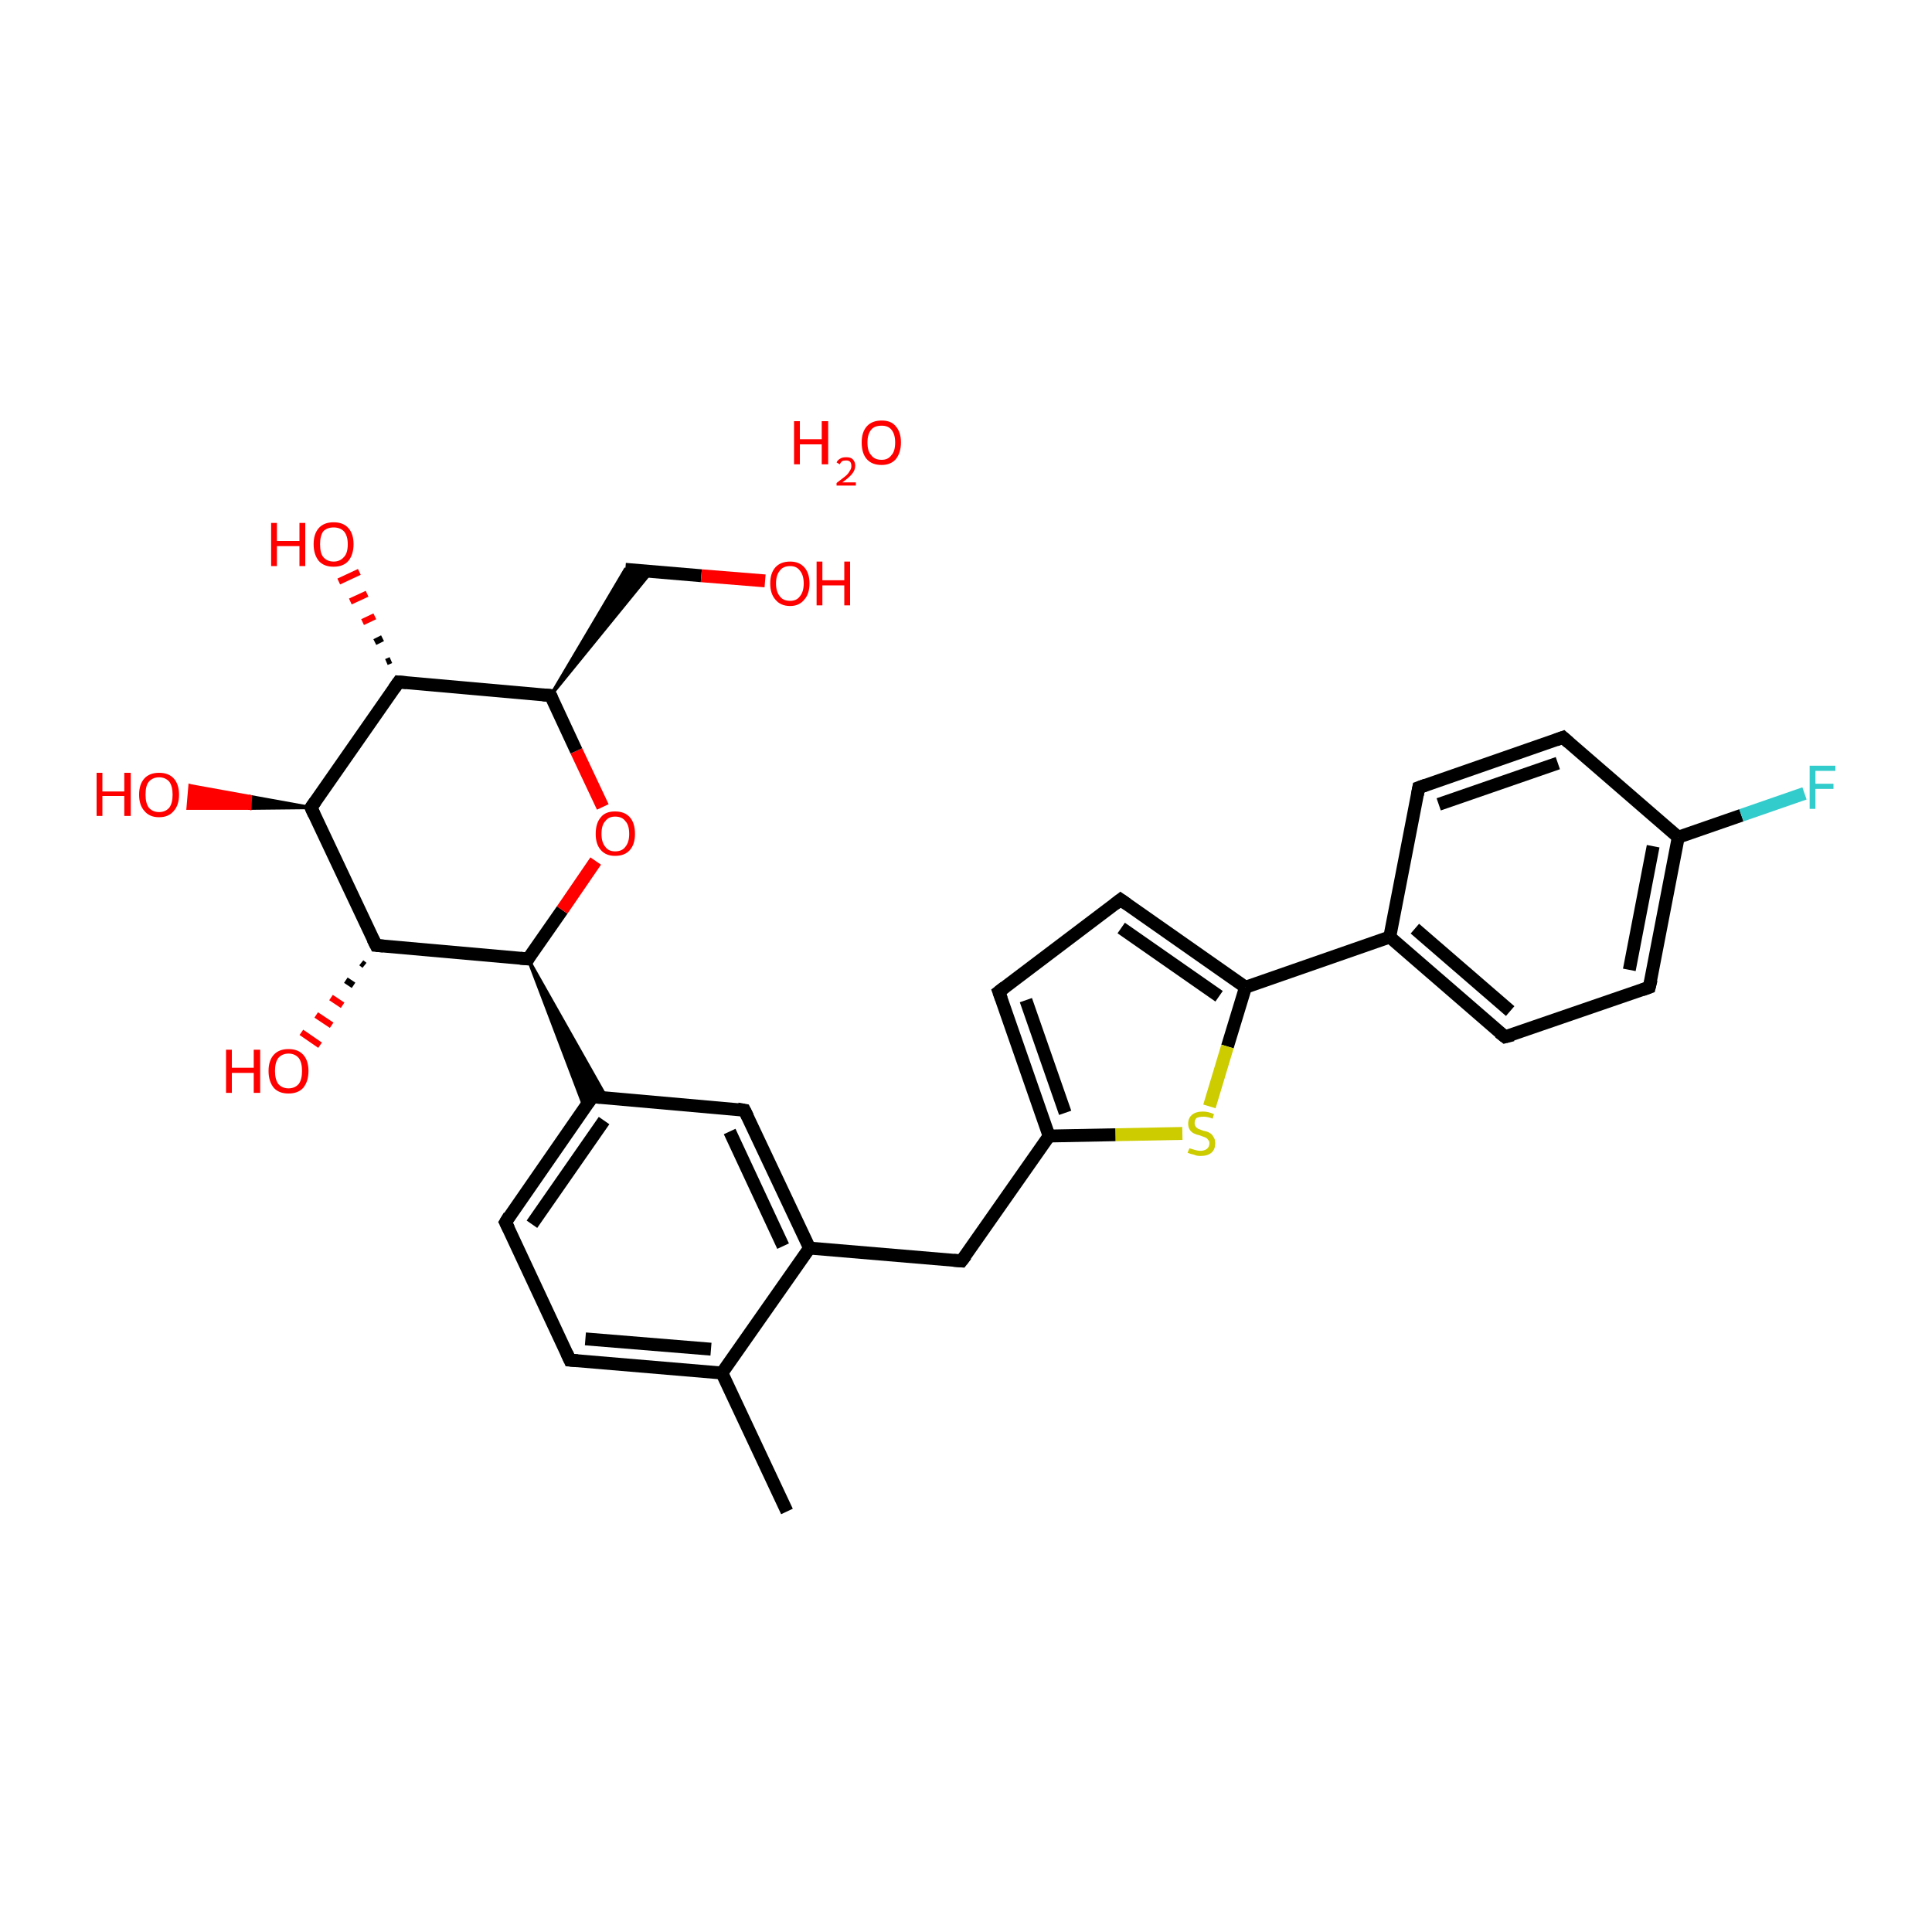 <?xml version='1.0' encoding='iso-8859-1'?>
<svg version='1.1' baseProfile='full'
              xmlns='http://www.w3.org/2000/svg'
                      xmlns:rdkit='http://www.rdkit.org/xml'
                      xmlns:xlink='http://www.w3.org/1999/xlink'
                  xml:space='preserve'
width='300px' height='300px' viewBox='0 0 300 300'>
<!-- END OF HEADER -->
<rect style='opacity:1.0;fill:#FFFFFF;stroke:none' width='300.0' height='300.0' x='0.0' y='0.0'> </rect>
<path class='bond-0 atom-0 atom-1' d='M 122.2,234.7 L 112.1,213.2' style='fill:none;fill-rule:evenodd;stroke:#000000;stroke-width:2.0px;stroke-linecap:butt;stroke-linejoin:miter;stroke-opacity:1' />
<path class='bond-1 atom-1 atom-2' d='M 112.1,213.2 L 88.5,211.2' style='fill:none;fill-rule:evenodd;stroke:#000000;stroke-width:2.0px;stroke-linecap:butt;stroke-linejoin:miter;stroke-opacity:1' />
<path class='bond-1 atom-1 atom-2' d='M 110.4,209.5 L 90.9,207.9' style='fill:none;fill-rule:evenodd;stroke:#000000;stroke-width:2.0px;stroke-linecap:butt;stroke-linejoin:miter;stroke-opacity:1' />
<path class='bond-2 atom-2 atom-3' d='M 88.5,211.2 L 78.5,189.8' style='fill:none;fill-rule:evenodd;stroke:#000000;stroke-width:2.0px;stroke-linecap:butt;stroke-linejoin:miter;stroke-opacity:1' />
<path class='bond-3 atom-3 atom-4' d='M 78.5,189.8 L 92.0,170.3' style='fill:none;fill-rule:evenodd;stroke:#000000;stroke-width:2.0px;stroke-linecap:butt;stroke-linejoin:miter;stroke-opacity:1' />
<path class='bond-3 atom-3 atom-4' d='M 82.6,190.1 L 93.8,174.0' style='fill:none;fill-rule:evenodd;stroke:#000000;stroke-width:2.0px;stroke-linecap:butt;stroke-linejoin:miter;stroke-opacity:1' />
<path class='bond-4 atom-5 atom-4' d='M 82.0,148.9 L 94.2,170.5 L 92.0,170.3 Z' style='fill:#000000;fill-rule:evenodd;fill-opacity:1;stroke:#000000;stroke-width:0.5px;stroke-linecap:butt;stroke-linejoin:miter;stroke-opacity:1;' />
<path class='bond-4 atom-5 atom-4' d='M 82.0,148.9 L 92.0,170.3 L 90.8,172.1 Z' style='fill:#000000;fill-rule:evenodd;fill-opacity:1;stroke:#000000;stroke-width:0.5px;stroke-linecap:butt;stroke-linejoin:miter;stroke-opacity:1;' />
<path class='bond-5 atom-5 atom-6' d='M 82.0,148.9 L 87.3,141.3' style='fill:none;fill-rule:evenodd;stroke:#000000;stroke-width:2.0px;stroke-linecap:butt;stroke-linejoin:miter;stroke-opacity:1' />
<path class='bond-5 atom-5 atom-6' d='M 87.3,141.3 L 92.5,133.7' style='fill:none;fill-rule:evenodd;stroke:#FF0000;stroke-width:2.0px;stroke-linecap:butt;stroke-linejoin:miter;stroke-opacity:1' />
<path class='bond-6 atom-6 atom-7' d='M 93.6,125.3 L 89.5,116.6' style='fill:none;fill-rule:evenodd;stroke:#FF0000;stroke-width:2.0px;stroke-linecap:butt;stroke-linejoin:miter;stroke-opacity:1' />
<path class='bond-6 atom-6 atom-7' d='M 89.5,116.6 L 85.5,108.0' style='fill:none;fill-rule:evenodd;stroke:#000000;stroke-width:2.0px;stroke-linecap:butt;stroke-linejoin:miter;stroke-opacity:1' />
<path class='bond-7 atom-7 atom-8' d='M 85.5,108.0 L 97.1,88.4 L 101.2,88.7 Z' style='fill:#000000;fill-rule:evenodd;fill-opacity:1;stroke:#000000;stroke-width:0.5px;stroke-linecap:butt;stroke-linejoin:miter;stroke-opacity:1;' />
<path class='bond-8 atom-8 atom-9' d='M 97.1,88.4 L 108.9,89.4' style='fill:none;fill-rule:evenodd;stroke:#000000;stroke-width:2.0px;stroke-linecap:butt;stroke-linejoin:miter;stroke-opacity:1' />
<path class='bond-8 atom-8 atom-9' d='M 108.9,89.4 L 118.8,90.2' style='fill:none;fill-rule:evenodd;stroke:#FF0000;stroke-width:2.0px;stroke-linecap:butt;stroke-linejoin:miter;stroke-opacity:1' />
<path class='bond-9 atom-7 atom-10' d='M 85.5,108.0 L 61.9,105.9' style='fill:none;fill-rule:evenodd;stroke:#000000;stroke-width:2.0px;stroke-linecap:butt;stroke-linejoin:miter;stroke-opacity:1' />
<path class='bond-10 atom-10 atom-11' d='M 60.0,102.8 L 60.7,102.5' style='fill:none;fill-rule:evenodd;stroke:#000000;stroke-width:1.0px;stroke-linecap:butt;stroke-linejoin:miter;stroke-opacity:1' />
<path class='bond-10 atom-10 atom-11' d='M 58.2,99.7 L 59.4,99.1' style='fill:none;fill-rule:evenodd;stroke:#000000;stroke-width:1.0px;stroke-linecap:butt;stroke-linejoin:miter;stroke-opacity:1' />
<path class='bond-10 atom-10 atom-11' d='M 56.3,96.6 L 58.2,95.7' style='fill:none;fill-rule:evenodd;stroke:#FF0000;stroke-width:1.0px;stroke-linecap:butt;stroke-linejoin:miter;stroke-opacity:1' />
<path class='bond-10 atom-10 atom-11' d='M 54.4,93.4 L 57.0,92.2' style='fill:none;fill-rule:evenodd;stroke:#FF0000;stroke-width:1.0px;stroke-linecap:butt;stroke-linejoin:miter;stroke-opacity:1' />
<path class='bond-10 atom-10 atom-11' d='M 52.6,90.3 L 55.8,88.8' style='fill:none;fill-rule:evenodd;stroke:#FF0000;stroke-width:1.0px;stroke-linecap:butt;stroke-linejoin:miter;stroke-opacity:1' />
<path class='bond-11 atom-10 atom-12' d='M 61.9,105.9 L 48.3,125.4' style='fill:none;fill-rule:evenodd;stroke:#000000;stroke-width:2.0px;stroke-linecap:butt;stroke-linejoin:miter;stroke-opacity:1' />
<path class='bond-12 atom-12 atom-13' d='M 48.3,125.4 L 38.8,125.5 L 38.9,123.7 Z' style='fill:#000000;fill-rule:evenodd;fill-opacity:1;stroke:#000000;stroke-width:0.5px;stroke-linecap:butt;stroke-linejoin:miter;stroke-opacity:1;' />
<path class='bond-12 atom-12 atom-13' d='M 38.8,125.5 L 29.5,122.0 L 29.2,125.5 Z' style='fill:#FF0000;fill-rule:evenodd;fill-opacity:1;stroke:#FF0000;stroke-width:0.5px;stroke-linecap:butt;stroke-linejoin:miter;stroke-opacity:1;' />
<path class='bond-12 atom-12 atom-13' d='M 38.8,125.5 L 38.9,123.7 L 29.5,122.0 Z' style='fill:#FF0000;fill-rule:evenodd;fill-opacity:1;stroke:#FF0000;stroke-width:0.5px;stroke-linecap:butt;stroke-linejoin:miter;stroke-opacity:1;' />
<path class='bond-13 atom-12 atom-14' d='M 48.3,125.4 L 58.4,146.8' style='fill:none;fill-rule:evenodd;stroke:#000000;stroke-width:2.0px;stroke-linecap:butt;stroke-linejoin:miter;stroke-opacity:1' />
<path class='bond-14 atom-14 atom-15' d='M 56.6,149.9 L 56.1,149.5' style='fill:none;fill-rule:evenodd;stroke:#000000;stroke-width:1.0px;stroke-linecap:butt;stroke-linejoin:miter;stroke-opacity:1' />
<path class='bond-14 atom-14 atom-15' d='M 54.9,153.0 L 53.7,152.2' style='fill:none;fill-rule:evenodd;stroke:#000000;stroke-width:1.0px;stroke-linecap:butt;stroke-linejoin:miter;stroke-opacity:1' />
<path class='bond-14 atom-14 atom-15' d='M 53.2,156.1 L 51.4,154.9' style='fill:none;fill-rule:evenodd;stroke:#FF0000;stroke-width:1.0px;stroke-linecap:butt;stroke-linejoin:miter;stroke-opacity:1' />
<path class='bond-14 atom-14 atom-15' d='M 51.5,159.2 L 49.1,157.6' style='fill:none;fill-rule:evenodd;stroke:#FF0000;stroke-width:1.0px;stroke-linecap:butt;stroke-linejoin:miter;stroke-opacity:1' />
<path class='bond-14 atom-14 atom-15' d='M 49.7,162.3 L 46.8,160.3' style='fill:none;fill-rule:evenodd;stroke:#FF0000;stroke-width:1.0px;stroke-linecap:butt;stroke-linejoin:miter;stroke-opacity:1' />
<path class='bond-15 atom-4 atom-16' d='M 92.0,170.3 L 115.6,172.4' style='fill:none;fill-rule:evenodd;stroke:#000000;stroke-width:2.0px;stroke-linecap:butt;stroke-linejoin:miter;stroke-opacity:1' />
<path class='bond-16 atom-16 atom-17' d='M 115.6,172.4 L 125.7,193.8' style='fill:none;fill-rule:evenodd;stroke:#000000;stroke-width:2.0px;stroke-linecap:butt;stroke-linejoin:miter;stroke-opacity:1' />
<path class='bond-16 atom-16 atom-17' d='M 113.3,175.7 L 121.6,193.5' style='fill:none;fill-rule:evenodd;stroke:#000000;stroke-width:2.0px;stroke-linecap:butt;stroke-linejoin:miter;stroke-opacity:1' />
<path class='bond-17 atom-17 atom-18' d='M 125.7,193.8 L 149.3,195.8' style='fill:none;fill-rule:evenodd;stroke:#000000;stroke-width:2.0px;stroke-linecap:butt;stroke-linejoin:miter;stroke-opacity:1' />
<path class='bond-18 atom-18 atom-19' d='M 149.3,195.8 L 162.9,176.4' style='fill:none;fill-rule:evenodd;stroke:#000000;stroke-width:2.0px;stroke-linecap:butt;stroke-linejoin:miter;stroke-opacity:1' />
<path class='bond-19 atom-19 atom-20' d='M 162.9,176.4 L 155.1,154.0' style='fill:none;fill-rule:evenodd;stroke:#000000;stroke-width:2.0px;stroke-linecap:butt;stroke-linejoin:miter;stroke-opacity:1' />
<path class='bond-19 atom-19 atom-20' d='M 165.4,172.8 L 159.3,155.3' style='fill:none;fill-rule:evenodd;stroke:#000000;stroke-width:2.0px;stroke-linecap:butt;stroke-linejoin:miter;stroke-opacity:1' />
<path class='bond-20 atom-20 atom-21' d='M 155.1,154.0 L 174.0,139.7' style='fill:none;fill-rule:evenodd;stroke:#000000;stroke-width:2.0px;stroke-linecap:butt;stroke-linejoin:miter;stroke-opacity:1' />
<path class='bond-21 atom-21 atom-22' d='M 174.0,139.7 L 193.4,153.3' style='fill:none;fill-rule:evenodd;stroke:#000000;stroke-width:2.0px;stroke-linecap:butt;stroke-linejoin:miter;stroke-opacity:1' />
<path class='bond-21 atom-21 atom-22' d='M 174.1,144.1 L 189.3,154.7' style='fill:none;fill-rule:evenodd;stroke:#000000;stroke-width:2.0px;stroke-linecap:butt;stroke-linejoin:miter;stroke-opacity:1' />
<path class='bond-22 atom-22 atom-23' d='M 193.4,153.3 L 215.8,145.5' style='fill:none;fill-rule:evenodd;stroke:#000000;stroke-width:2.0px;stroke-linecap:butt;stroke-linejoin:miter;stroke-opacity:1' />
<path class='bond-23 atom-23 atom-24' d='M 215.8,145.5 L 233.7,161.0' style='fill:none;fill-rule:evenodd;stroke:#000000;stroke-width:2.0px;stroke-linecap:butt;stroke-linejoin:miter;stroke-opacity:1' />
<path class='bond-23 atom-23 atom-24' d='M 219.7,144.2 L 234.5,157.0' style='fill:none;fill-rule:evenodd;stroke:#000000;stroke-width:2.0px;stroke-linecap:butt;stroke-linejoin:miter;stroke-opacity:1' />
<path class='bond-24 atom-24 atom-25' d='M 233.7,161.0 L 256.1,153.3' style='fill:none;fill-rule:evenodd;stroke:#000000;stroke-width:2.0px;stroke-linecap:butt;stroke-linejoin:miter;stroke-opacity:1' />
<path class='bond-25 atom-25 atom-26' d='M 256.1,153.3 L 260.6,130.0' style='fill:none;fill-rule:evenodd;stroke:#000000;stroke-width:2.0px;stroke-linecap:butt;stroke-linejoin:miter;stroke-opacity:1' />
<path class='bond-25 atom-25 atom-26' d='M 253.0,150.6 L 256.7,131.4' style='fill:none;fill-rule:evenodd;stroke:#000000;stroke-width:2.0px;stroke-linecap:butt;stroke-linejoin:miter;stroke-opacity:1' />
<path class='bond-26 atom-26 atom-27' d='M 260.6,130.0 L 270.4,126.6' style='fill:none;fill-rule:evenodd;stroke:#000000;stroke-width:2.0px;stroke-linecap:butt;stroke-linejoin:miter;stroke-opacity:1' />
<path class='bond-26 atom-26 atom-27' d='M 270.4,126.6 L 280.2,123.2' style='fill:none;fill-rule:evenodd;stroke:#33CCCC;stroke-width:2.0px;stroke-linecap:butt;stroke-linejoin:miter;stroke-opacity:1' />
<path class='bond-27 atom-26 atom-28' d='M 260.6,130.0 L 242.7,114.5' style='fill:none;fill-rule:evenodd;stroke:#000000;stroke-width:2.0px;stroke-linecap:butt;stroke-linejoin:miter;stroke-opacity:1' />
<path class='bond-28 atom-28 atom-29' d='M 242.7,114.5 L 220.3,122.3' style='fill:none;fill-rule:evenodd;stroke:#000000;stroke-width:2.0px;stroke-linecap:butt;stroke-linejoin:miter;stroke-opacity:1' />
<path class='bond-28 atom-28 atom-29' d='M 241.9,118.5 L 223.4,124.9' style='fill:none;fill-rule:evenodd;stroke:#000000;stroke-width:2.0px;stroke-linecap:butt;stroke-linejoin:miter;stroke-opacity:1' />
<path class='bond-29 atom-22 atom-30' d='M 193.4,153.3 L 190.6,162.5' style='fill:none;fill-rule:evenodd;stroke:#000000;stroke-width:2.0px;stroke-linecap:butt;stroke-linejoin:miter;stroke-opacity:1' />
<path class='bond-29 atom-22 atom-30' d='M 190.6,162.5 L 187.8,171.8' style='fill:none;fill-rule:evenodd;stroke:#CCCC00;stroke-width:2.0px;stroke-linecap:butt;stroke-linejoin:miter;stroke-opacity:1' />
<path class='bond-30 atom-17 atom-1' d='M 125.7,193.8 L 112.1,213.2' style='fill:none;fill-rule:evenodd;stroke:#000000;stroke-width:2.0px;stroke-linecap:butt;stroke-linejoin:miter;stroke-opacity:1' />
<path class='bond-31 atom-30 atom-19' d='M 183.6,176.0 L 173.2,176.2' style='fill:none;fill-rule:evenodd;stroke:#CCCC00;stroke-width:2.0px;stroke-linecap:butt;stroke-linejoin:miter;stroke-opacity:1' />
<path class='bond-31 atom-30 atom-19' d='M 173.2,176.2 L 162.9,176.4' style='fill:none;fill-rule:evenodd;stroke:#000000;stroke-width:2.0px;stroke-linecap:butt;stroke-linejoin:miter;stroke-opacity:1' />
<path class='bond-32 atom-14 atom-5' d='M 58.4,146.8 L 82.0,148.9' style='fill:none;fill-rule:evenodd;stroke:#000000;stroke-width:2.0px;stroke-linecap:butt;stroke-linejoin:miter;stroke-opacity:1' />
<path class='bond-33 atom-29 atom-23' d='M 220.3,122.3 L 215.8,145.5' style='fill:none;fill-rule:evenodd;stroke:#000000;stroke-width:2.0px;stroke-linecap:butt;stroke-linejoin:miter;stroke-opacity:1' />
<path d='M 89.7,211.3 L 88.5,211.2 L 88.0,210.1' style='fill:none;stroke:#000000;stroke-width:2.0px;stroke-linecap:butt;stroke-linejoin:miter;stroke-opacity:1;' />
<path d='M 79.0,190.8 L 78.5,189.8 L 79.1,188.8' style='fill:none;stroke:#000000;stroke-width:2.0px;stroke-linecap:butt;stroke-linejoin:miter;stroke-opacity:1;' />
<path d='M 91.3,171.3 L 92.0,170.3 L 93.2,170.4' style='fill:none;stroke:#000000;stroke-width:2.0px;stroke-linecap:butt;stroke-linejoin:miter;stroke-opacity:1;' />
<path d='M 82.2,148.5 L 82.0,148.9 L 80.8,148.8' style='fill:none;stroke:#000000;stroke-width:2.0px;stroke-linecap:butt;stroke-linejoin:miter;stroke-opacity:1;' />
<path d='M 85.7,108.4 L 85.5,108.0 L 84.3,107.9' style='fill:none;stroke:#000000;stroke-width:2.0px;stroke-linecap:butt;stroke-linejoin:miter;stroke-opacity:1;' />
<path d='M 63.1,106.0 L 61.9,105.9 L 61.2,106.9' style='fill:none;stroke:#000000;stroke-width:2.0px;stroke-linecap:butt;stroke-linejoin:miter;stroke-opacity:1;' />
<path d='M 49.0,124.4 L 48.3,125.4 L 48.8,126.5' style='fill:none;stroke:#000000;stroke-width:2.0px;stroke-linecap:butt;stroke-linejoin:miter;stroke-opacity:1;' />
<path d='M 57.9,145.8 L 58.4,146.8 L 59.5,146.9' style='fill:none;stroke:#000000;stroke-width:2.0px;stroke-linecap:butt;stroke-linejoin:miter;stroke-opacity:1;' />
<path d='M 114.5,172.2 L 115.6,172.4 L 116.1,173.4' style='fill:none;stroke:#000000;stroke-width:2.0px;stroke-linecap:butt;stroke-linejoin:miter;stroke-opacity:1;' />
<path d='M 148.1,195.7 L 149.3,195.8 L 150.0,194.9' style='fill:none;stroke:#000000;stroke-width:2.0px;stroke-linecap:butt;stroke-linejoin:miter;stroke-opacity:1;' />
<path d='M 155.5,155.1 L 155.1,154.0 L 156.0,153.3' style='fill:none;stroke:#000000;stroke-width:2.0px;stroke-linecap:butt;stroke-linejoin:miter;stroke-opacity:1;' />
<path d='M 173.1,140.4 L 174.0,139.7 L 175.0,140.4' style='fill:none;stroke:#000000;stroke-width:2.0px;stroke-linecap:butt;stroke-linejoin:miter;stroke-opacity:1;' />
<path d='M 232.8,160.3 L 233.7,161.0 L 234.9,160.7' style='fill:none;stroke:#000000;stroke-width:2.0px;stroke-linecap:butt;stroke-linejoin:miter;stroke-opacity:1;' />
<path d='M 255.0,153.7 L 256.1,153.3 L 256.4,152.1' style='fill:none;stroke:#000000;stroke-width:2.0px;stroke-linecap:butt;stroke-linejoin:miter;stroke-opacity:1;' />
<path d='M 243.6,115.3 L 242.7,114.5 L 241.6,114.9' style='fill:none;stroke:#000000;stroke-width:2.0px;stroke-linecap:butt;stroke-linejoin:miter;stroke-opacity:1;' />
<path d='M 221.4,121.9 L 220.3,122.3 L 220.1,123.4' style='fill:none;stroke:#000000;stroke-width:2.0px;stroke-linecap:butt;stroke-linejoin:miter;stroke-opacity:1;' />
<path class='atom-6' d='M 92.5 129.5
Q 92.5 127.8, 93.3 126.9
Q 94.0 126.0, 95.5 126.0
Q 97.0 126.0, 97.8 126.9
Q 98.6 127.8, 98.6 129.5
Q 98.6 131.1, 97.8 132.0
Q 97.0 132.9, 95.5 132.9
Q 94.1 132.9, 93.3 132.0
Q 92.5 131.1, 92.5 129.5
M 95.5 132.2
Q 96.6 132.2, 97.1 131.5
Q 97.7 130.8, 97.7 129.5
Q 97.7 128.1, 97.1 127.5
Q 96.6 126.8, 95.5 126.8
Q 94.5 126.8, 94.0 127.5
Q 93.4 128.1, 93.4 129.5
Q 93.4 130.8, 94.0 131.5
Q 94.5 132.2, 95.5 132.2
' fill='#FF0000'/>
<path class='atom-9' d='M 119.6 90.6
Q 119.6 89.0, 120.4 88.1
Q 121.2 87.2, 122.7 87.2
Q 124.1 87.2, 124.9 88.1
Q 125.7 89.0, 125.7 90.6
Q 125.7 92.2, 124.9 93.1
Q 124.1 94.1, 122.7 94.1
Q 121.2 94.1, 120.4 93.1
Q 119.6 92.2, 119.6 90.6
M 122.7 93.3
Q 123.7 93.3, 124.2 92.6
Q 124.8 91.9, 124.8 90.6
Q 124.8 89.3, 124.2 88.6
Q 123.7 87.9, 122.7 87.9
Q 121.6 87.9, 121.1 88.6
Q 120.5 89.3, 120.5 90.6
Q 120.5 91.9, 121.1 92.6
Q 121.6 93.3, 122.7 93.3
' fill='#FF0000'/>
<path class='atom-9' d='M 126.8 87.2
L 127.7 87.2
L 127.7 90.1
L 131.1 90.1
L 131.1 87.2
L 132.0 87.2
L 132.0 94.0
L 131.1 94.0
L 131.1 90.9
L 127.7 90.9
L 127.7 94.0
L 126.8 94.0
L 126.8 87.2
' fill='#FF0000'/>
<path class='atom-11' d='M 42.1 81.2
L 43.0 81.2
L 43.0 84.0
L 46.5 84.0
L 46.5 81.2
L 47.4 81.2
L 47.4 87.9
L 46.5 87.9
L 46.5 84.8
L 43.0 84.8
L 43.0 87.9
L 42.1 87.9
L 42.1 81.2
' fill='#FF0000'/>
<path class='atom-11' d='M 48.7 84.5
Q 48.7 82.9, 49.5 82.0
Q 50.3 81.1, 51.8 81.1
Q 53.3 81.1, 54.1 82.0
Q 54.9 82.9, 54.9 84.5
Q 54.9 86.1, 54.1 87.1
Q 53.3 88.0, 51.8 88.0
Q 50.3 88.0, 49.5 87.1
Q 48.7 86.1, 48.7 84.5
M 51.8 87.2
Q 52.8 87.2, 53.4 86.5
Q 54.0 85.9, 54.0 84.5
Q 54.0 83.2, 53.4 82.5
Q 52.8 81.9, 51.8 81.9
Q 50.8 81.9, 50.2 82.5
Q 49.7 83.2, 49.7 84.5
Q 49.7 85.9, 50.2 86.5
Q 50.8 87.2, 51.8 87.2
' fill='#FF0000'/>
<path class='atom-13' d='M 15.0 120.0
L 15.9 120.0
L 15.9 122.9
L 19.3 122.9
L 19.3 120.0
L 20.3 120.0
L 20.3 126.7
L 19.3 126.7
L 19.3 123.6
L 15.9 123.6
L 15.9 126.7
L 15.0 126.7
L 15.0 120.0
' fill='#FF0000'/>
<path class='atom-13' d='M 21.6 123.4
Q 21.6 121.8, 22.4 120.9
Q 23.2 120.0, 24.7 120.0
Q 26.2 120.0, 27.0 120.9
Q 27.8 121.8, 27.8 123.4
Q 27.8 125.0, 27.0 125.9
Q 26.2 126.9, 24.7 126.9
Q 23.2 126.9, 22.4 125.9
Q 21.6 125.0, 21.6 123.4
M 24.7 126.1
Q 25.7 126.1, 26.3 125.4
Q 26.8 124.7, 26.8 123.4
Q 26.8 122.1, 26.3 121.4
Q 25.7 120.7, 24.7 120.7
Q 23.7 120.7, 23.1 121.4
Q 22.6 122.0, 22.6 123.4
Q 22.6 124.7, 23.1 125.4
Q 23.7 126.1, 24.7 126.1
' fill='#FF0000'/>
<path class='atom-15' d='M 35.1 163.0
L 36.0 163.0
L 36.0 165.8
L 39.4 165.8
L 39.4 163.0
L 40.4 163.0
L 40.4 169.7
L 39.4 169.7
L 39.4 166.6
L 36.0 166.6
L 36.0 169.7
L 35.1 169.7
L 35.1 163.0
' fill='#FF0000'/>
<path class='atom-15' d='M 41.7 166.3
Q 41.7 164.7, 42.5 163.8
Q 43.3 162.9, 44.8 162.9
Q 46.3 162.9, 47.1 163.8
Q 47.9 164.7, 47.9 166.3
Q 47.9 167.9, 47.1 168.9
Q 46.3 169.8, 44.8 169.8
Q 43.3 169.8, 42.5 168.9
Q 41.7 167.9, 41.7 166.3
M 44.8 169.0
Q 45.8 169.0, 46.4 168.3
Q 46.9 167.6, 46.9 166.3
Q 46.9 165.0, 46.4 164.3
Q 45.8 163.6, 44.8 163.6
Q 43.8 163.6, 43.2 164.3
Q 42.7 165.0, 42.7 166.3
Q 42.7 167.6, 43.2 168.3
Q 43.8 169.0, 44.8 169.0
' fill='#FF0000'/>
<path class='atom-27' d='M 281.0 118.9
L 285.0 118.9
L 285.0 119.7
L 281.9 119.7
L 281.9 121.7
L 284.7 121.7
L 284.7 122.5
L 281.9 122.5
L 281.9 125.6
L 281.0 125.6
L 281.0 118.9
' fill='#33CCCC'/>
<path class='atom-30' d='M 184.7 178.3
Q 184.7 178.3, 185.0 178.4
Q 185.4 178.5, 185.7 178.6
Q 186.0 178.7, 186.4 178.7
Q 187.0 178.7, 187.4 178.4
Q 187.8 178.1, 187.8 177.5
Q 187.8 177.2, 187.6 177.0
Q 187.4 176.7, 187.1 176.6
Q 186.8 176.5, 186.3 176.3
Q 185.8 176.2, 185.4 176.0
Q 185.0 175.8, 184.8 175.5
Q 184.5 175.1, 184.5 174.5
Q 184.5 173.6, 185.1 173.1
Q 185.7 172.6, 186.8 172.6
Q 187.6 172.6, 188.5 173.0
L 188.3 173.7
Q 187.5 173.4, 186.9 173.4
Q 186.2 173.4, 185.8 173.6
Q 185.5 173.9, 185.5 174.4
Q 185.5 174.7, 185.7 175.0
Q 185.9 175.2, 186.1 175.3
Q 186.4 175.4, 186.9 175.6
Q 187.5 175.7, 187.8 175.9
Q 188.2 176.1, 188.4 176.5
Q 188.7 176.9, 188.7 177.5
Q 188.7 178.5, 188.1 179.0
Q 187.5 179.5, 186.4 179.5
Q 185.8 179.5, 185.4 179.3
Q 184.9 179.2, 184.4 179.0
L 184.7 178.3
' fill='#CCCC00'/>
<path class='atom-31' d='M 123.3 65.4
L 124.2 65.4
L 124.2 68.2
L 127.6 68.2
L 127.6 65.4
L 128.6 65.4
L 128.6 72.1
L 127.6 72.1
L 127.6 69.0
L 124.2 69.0
L 124.2 72.1
L 123.3 72.1
L 123.3 65.4
' fill='#FF0000'/>
<path class='atom-31' d='M 129.9 71.8
Q 130.1 71.4, 130.5 71.2
Q 130.8 71.0, 131.4 71.0
Q 132.1 71.0, 132.4 71.3
Q 132.8 71.7, 132.8 72.3
Q 132.8 73.0, 132.3 73.6
Q 131.8 74.2, 130.8 74.9
L 132.9 74.9
L 132.9 75.4
L 129.9 75.4
L 129.9 75.0
Q 130.7 74.4, 131.2 74.0
Q 131.7 73.6, 131.9 73.2
Q 132.2 72.8, 132.2 72.4
Q 132.2 71.9, 132.0 71.7
Q 131.8 71.5, 131.4 71.5
Q 131.0 71.5, 130.8 71.6
Q 130.6 71.7, 130.4 72.1
L 129.9 71.8
' fill='#FF0000'/>
<path class='atom-31' d='M 133.8 68.7
Q 133.8 67.1, 134.6 66.2
Q 135.4 65.3, 136.9 65.3
Q 138.4 65.3, 139.1 66.2
Q 139.9 67.1, 139.9 68.7
Q 139.9 70.3, 139.1 71.3
Q 138.3 72.2, 136.9 72.2
Q 135.4 72.2, 134.6 71.3
Q 133.8 70.4, 133.8 68.7
M 136.9 71.4
Q 137.9 71.4, 138.4 70.7
Q 139.0 70.1, 139.0 68.7
Q 139.0 67.4, 138.4 66.7
Q 137.9 66.1, 136.9 66.1
Q 135.8 66.1, 135.3 66.7
Q 134.7 67.4, 134.7 68.7
Q 134.7 70.1, 135.3 70.7
Q 135.8 71.4, 136.9 71.4
' fill='#FF0000'/>
</svg>
